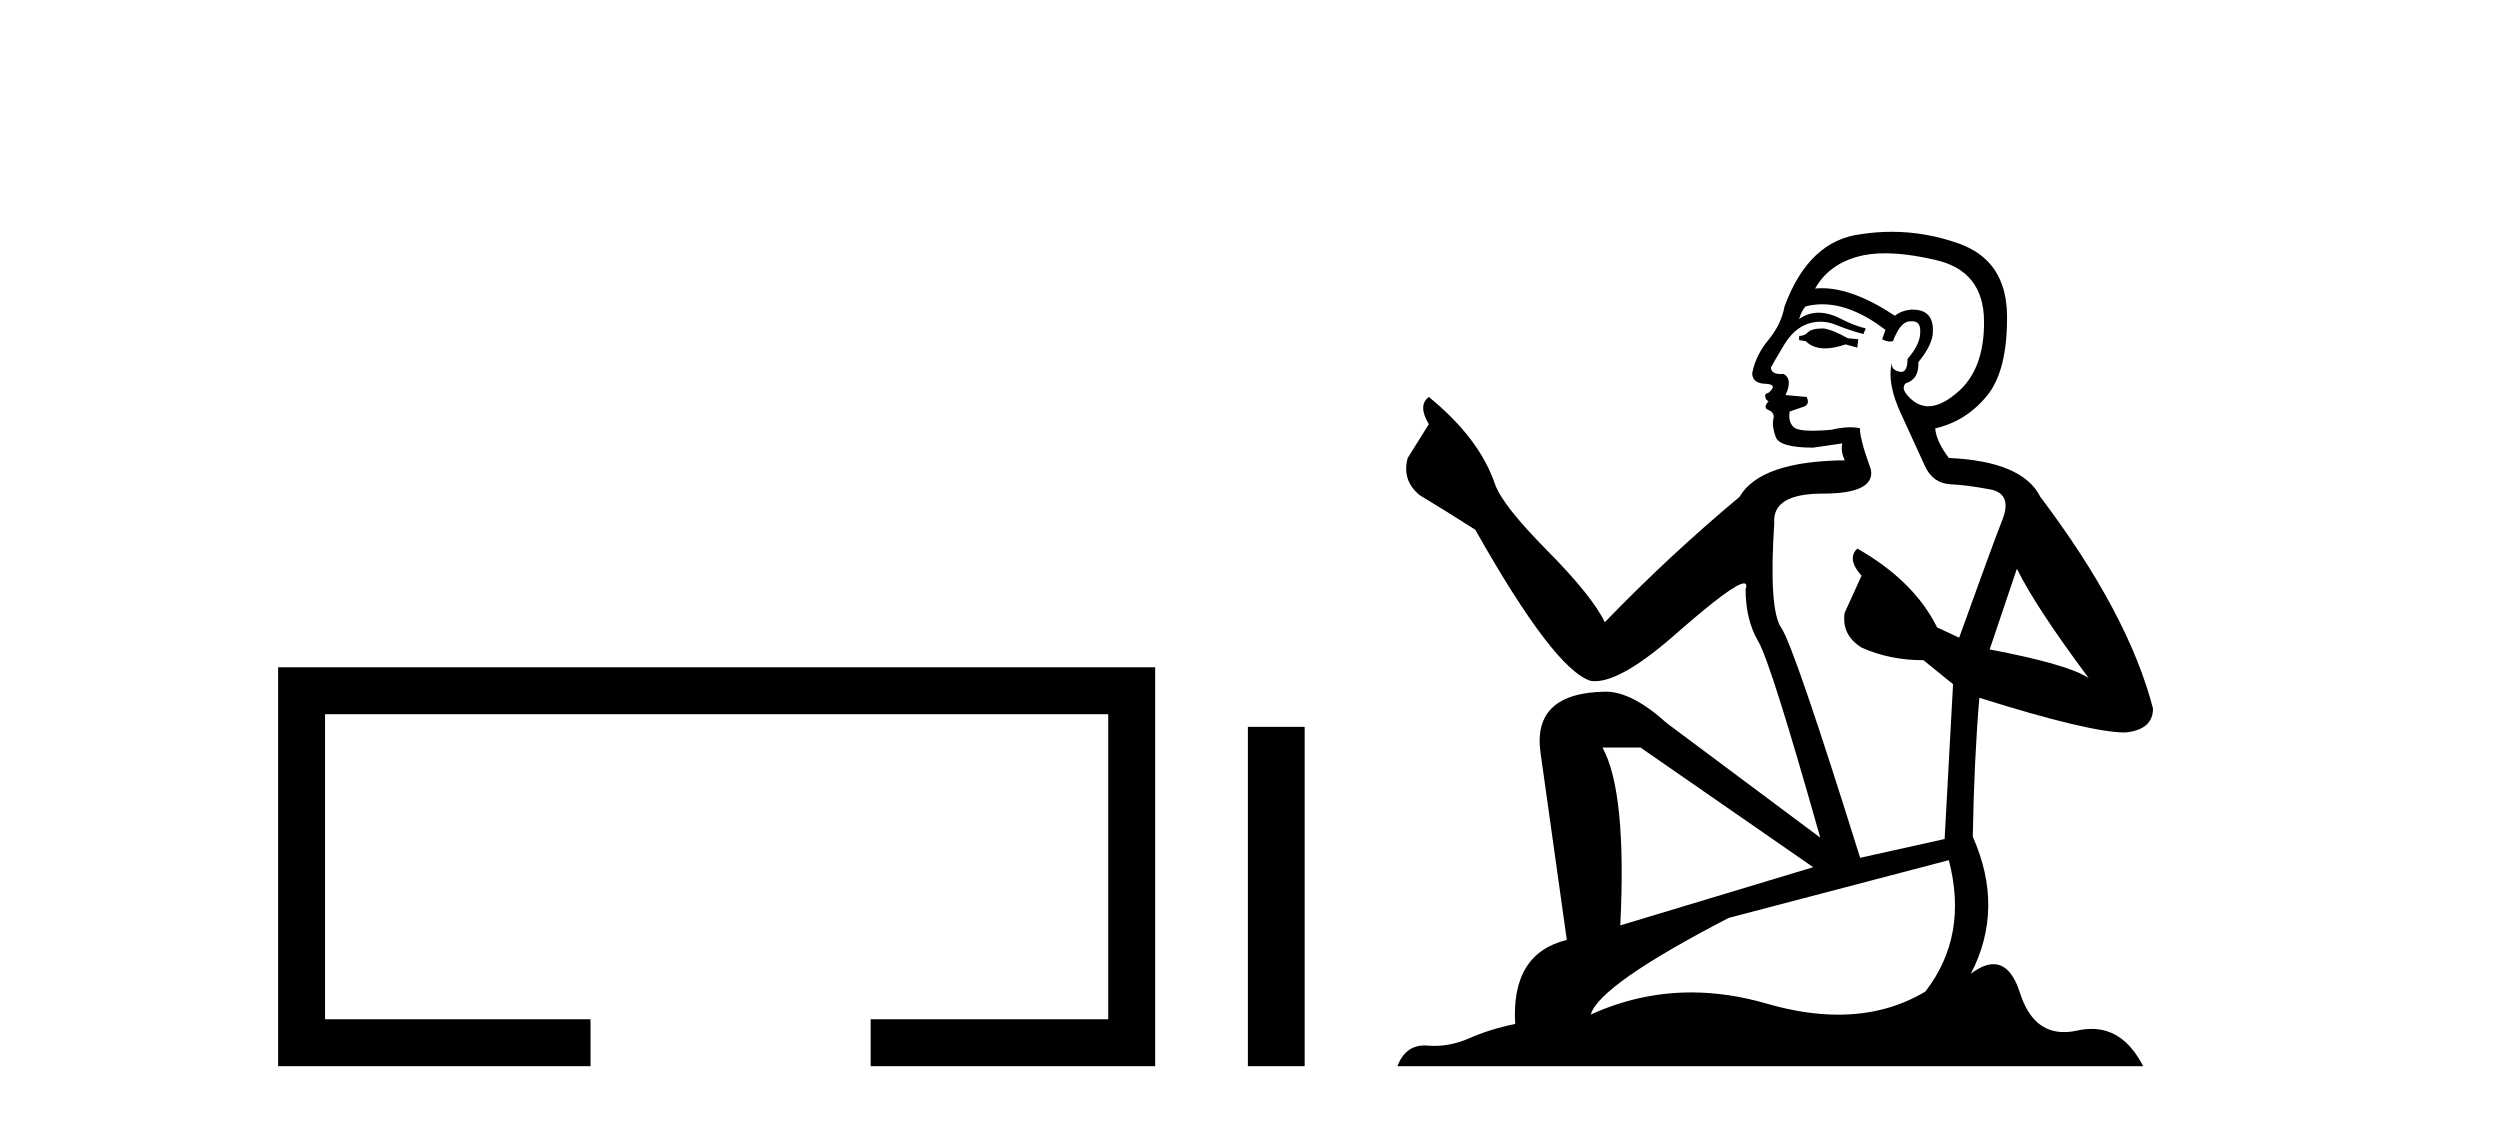 <?xml version='1.0' encoding='UTF-8' standalone='yes'?><svg xmlns='http://www.w3.org/2000/svg' xmlns:xlink='http://www.w3.org/1999/xlink' width='91.0' height='41.0' ><path d='M 10.124 24.289 L 10.124 38.809 L 21.495 38.809 L 21.495 37.101 L 11.832 37.101 L 11.832 25.997 L 40.34 25.997 L 40.34 37.101 L 31.692 37.101 L 31.692 38.809 L 42.048 38.809 L 42.048 24.289 Z' style='fill:#000000;stroke:none' /><path d='M 45.423 26.458 L 45.423 38.809 L 47.49 38.809 L 47.49 26.458 Z' style='fill:#000000;stroke:none' /><path d='M 66.376 11.955 Q 65.949 11.955 65.813 12.091 Q 65.693 12.228 65.488 12.228 L 65.488 12.382 L 65.727 12.416 Q 65.992 12.681 66.432 12.681 Q 66.758 12.681 67.179 12.535 L 67.606 12.655 L 67.64 12.348 L 67.265 12.313 Q 66.718 12.006 66.376 11.955 ZM 68.614 9.22 Q 69.402 9.22 70.442 9.46 Q 72.202 9.853 72.219 11.681 Q 72.236 13.492 71.194 14.329 Q 70.643 14.788 70.19 14.788 Q 69.801 14.788 69.485 14.449 Q 69.178 14.141 69.366 13.953 Q 69.861 13.8 69.827 13.185 Q 70.357 12.535 70.357 12.074 Q 70.389 11.27 69.618 11.27 Q 69.587 11.27 69.554 11.271 Q 69.212 11.305 68.973 11.493 Q 67.462 10.491 66.312 10.491 Q 66.188 10.491 66.069 10.503 L 66.069 10.503 Q 66.564 9.631 67.623 9.341 Q 68.055 9.22 68.614 9.22 ZM 73.415 20.701 Q 74.081 22.068 76.028 24.682 Q 75.294 24.186 72.424 23.639 L 73.415 20.701 ZM 66.331 11.076 Q 67.409 11.076 68.631 12.006 L 68.512 12.348 Q 68.655 12.431 68.79 12.431 Q 68.848 12.431 68.905 12.416 Q 69.178 11.698 69.52 11.698 Q 69.561 11.693 69.597 11.693 Q 69.926 11.693 69.895 12.108 Q 69.895 12.535 69.434 13.065 Q 69.434 13.538 69.204 13.538 Q 69.168 13.538 69.127 13.526 Q 68.819 13.458 68.87 13.185 L 68.87 13.185 Q 68.665 13.953 69.229 15.132 Q 69.776 16.328 70.066 16.96 Q 70.357 17.592 70.989 17.626 Q 71.621 17.66 72.441 17.814 Q 73.261 17.968 72.885 18.925 Q 72.509 19.881 71.313 23.212 L 70.51 22.837 Q 69.673 21.145 67.606 19.967 L 67.606 19.967 Q 67.213 20.342 67.76 20.957 L 67.145 22.307 Q 67.025 23.11 67.76 23.571 Q 68.785 24.032 70.015 24.032 L 71.091 24.904 L 70.784 30.541 L 67.709 31.224 Q 65.3 23.52 64.839 22.854 Q 64.378 22.187 64.583 19.044 Q 64.497 17.968 66.342 17.968 Q 68.255 17.968 68.102 17.097 L 67.863 16.396 Q 67.675 15.747 67.709 15.593 Q 67.558 15.552 67.359 15.552 Q 67.06 15.552 66.65 15.645 Q 66.262 15.679 65.981 15.679 Q 65.42 15.679 65.283 15.542 Q 65.078 15.337 65.146 14.978 L 65.693 14.79 Q 65.881 14.688 65.761 14.449 L 64.993 14.38 Q 65.266 13.8 64.924 13.612 Q 64.873 13.615 64.827 13.615 Q 64.463 13.615 64.463 13.373 Q 64.583 13.15 64.941 12.553 Q 65.3 11.955 65.813 11.784 Q 66.043 11.71 66.27 11.71 Q 66.565 11.71 66.855 11.835 Q 67.367 12.04 67.828 12.16 L 67.914 11.955 Q 67.487 11.852 67.025 11.613 Q 66.581 11.382 66.197 11.382 Q 65.813 11.382 65.488 11.613 Q 65.573 11.305 65.727 11.152 Q 66.023 11.076 66.331 11.076 ZM 59.714 27.21 L 66 31.566 L 58.979 33.684 Q 59.218 28.816 58.33 27.21 ZM 70.937 31.31 Q 71.655 34.06 70.083 36.093 Q 68.676 36.934 66.914 36.934 Q 65.703 36.934 64.326 36.537 Q 62.915 36.124 61.563 36.124 Q 59.675 36.124 57.903 36.93 Q 58.211 35.854 62.926 33.411 L 70.937 31.31 ZM 68.859 8.437 Q 68.312 8.437 67.76 8.521 Q 65.847 8.743 64.958 11.152 Q 64.839 11.801 64.378 12.365 Q 63.916 12.911 63.78 13.578 Q 63.78 13.953 64.258 13.97 Q 64.736 13.988 64.378 14.295 Q 64.224 14.329 64.258 14.449 Q 64.275 14.568 64.378 14.603 Q 64.155 14.842 64.378 14.927 Q 64.617 15.03 64.548 15.269 Q 64.497 15.525 64.634 15.901 Q 64.77 16.294 66 16.294 L 67.06 16.14 L 67.06 16.14 Q 66.991 16.396 67.145 16.755 Q 64.07 16.789 63.318 18.087 Q 60.739 20.24 58.416 22.649 Q 57.954 21.692 56.314 20.035 Q 54.691 18.395 54.418 17.626 Q 53.854 15.952 52.009 14.449 Q 51.599 14.756 52.009 15.44 L 51.241 16.67 Q 51.019 17.472 51.668 18.019 Q 52.659 18.617 53.701 19.283 Q 56.571 24.374 57.903 24.784 Q 57.977 24.795 58.057 24.795 Q 59.071 24.795 61.098 22.99 Q 63.106 21.235 63.48 21.235 Q 63.612 21.235 63.54 21.453 Q 63.54 22.563 64.002 23.349 Q 64.463 24.135 66.257 30.49 L 60.671 26.322 Q 59.406 25.177 58.45 25.177 Q 55.768 25.211 56.075 27.398 L 57.032 34.214 Q 54.999 34.709 55.153 37.272 Q 54.23 37.46 53.461 37.801 Q 52.841 38.07 52.208 38.07 Q 52.075 38.07 51.941 38.058 Q 51.895 38.055 51.85 38.055 Q 51.154 38.055 50.865 38.809 L 78.01 38.809 Q 77.317 37.452 76.133 37.452 Q 75.886 37.452 75.618 37.511 Q 75.36 37.568 75.129 37.568 Q 73.989 37.568 73.534 36.161 Q 73.197 35.096 72.563 35.096 Q 72.2 35.096 71.74 35.444 Q 72.97 33.069 71.809 30.456 Q 71.86 27.62 72.048 25.399 Q 76.062 26.663 77.361 26.663 Q 78.369 26.561 78.369 25.792 Q 77.48 22.341 74.269 18.087 Q 73.62 16.789 70.937 16.67 Q 70.476 16.055 70.442 15.593 Q 71.552 15.337 72.304 14.432 Q 73.073 13.526 73.056 11.493 Q 73.039 9.478 71.296 8.863 Q 70.09 8.437 68.859 8.437 Z' style='fill:#000000;stroke:none' /></svg>